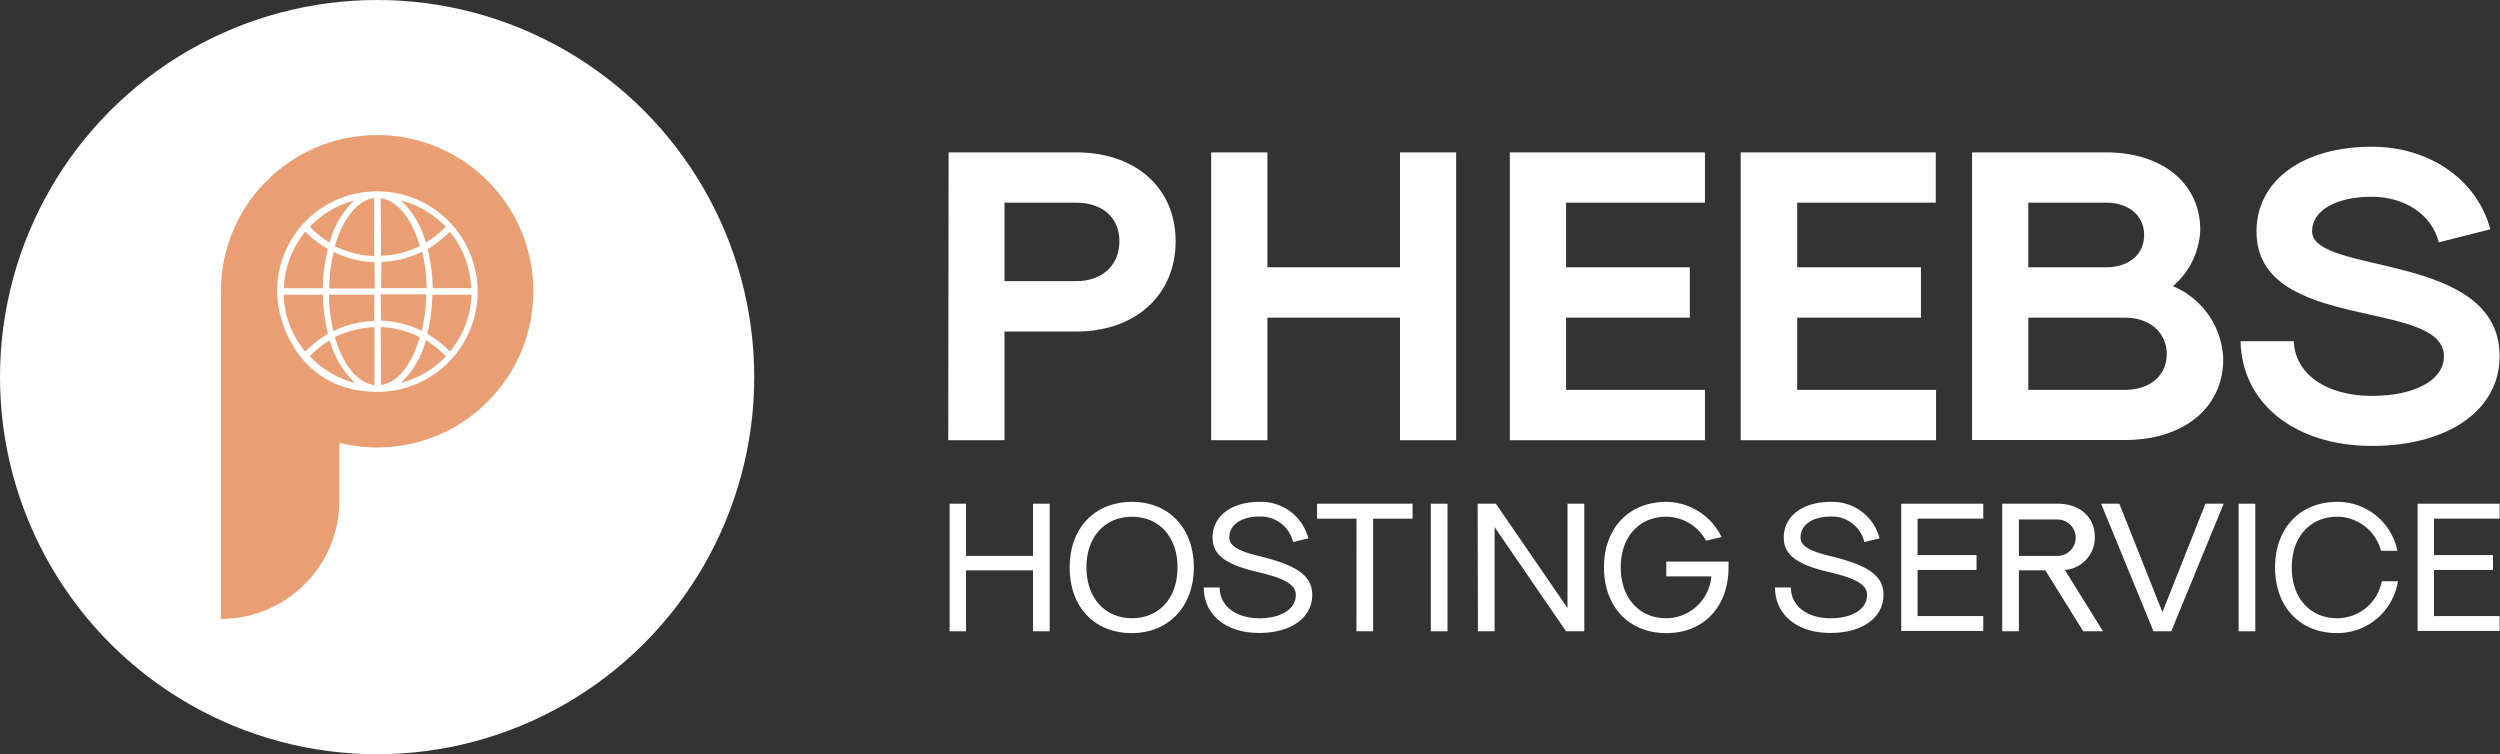 <svg xmlns="http://www.w3.org/2000/svg" width="274.32" height="82.76" viewBox="0 0 274.32 82.76">
  <rect x="0" y="0" width="274.32" height="82.76" fill="#333333" stroke="none"/>
  <defs>
    <style>
      .cls-1 {
        isolation: isolate;
      }

      .cls-2 {
        fill: #fff;
      }

      .cls-3 {
        fill: #e99f73;
      }
    </style>
  </defs>
  <g id="Layer_2" data-name="Layer 2">
    <g id="Layer_1-2" data-name="Layer 1">
      <g>
        <g class="cls-1">
          <path class="cls-2" d="M104.09,16.72h14c6.54,0,10.91,3.91,10.91,9.76s-4.37,9.9-10.91,9.9h-7.87V48.3h-6.17Zm14,14.13c2.86,0,4.74-1.75,4.74-4.37s-1.88-4.24-4.74-4.24h-7.87v8.61Z"/>
        </g>
        <g class="cls-1">
          <path class="cls-2" d="M132.9,16.72h6.17V29.33h14.55V16.72h6.16V48.3h-6.16V34.86H139.07V48.3H132.9Z"/>
        </g>
        <path class="cls-2" d="M165.67,16.72h21.41v5.52H171.84v7.09h13.58v5.53H171.84v7.92h15.24V48.3H165.67Z"/>
        <path class="cls-2" d="M191,16.72h21.41v5.52H197.2v7.09h13.58v5.53H197.2v7.92h15.24V48.3H191Z"/>
        <path class="cls-2" d="M216.39,16.72h14.69c6.21,0,10.35,3.41,10.35,8.52a8.55,8.55,0,0,1-3,6.16,9,9,0,0,1,5.52,8c0,5.34-4.33,8.88-10.77,8.88H216.39Zm14.69,12.61c2.53,0,4.19-1.42,4.19-3.54s-1.66-3.55-4.19-3.55h-8.52v7.09Zm2.07,13.45c2.76,0,4.6-1.57,4.6-3.92s-1.84-4-4.56-4H222.56v7.92Z"/>
        <path class="cls-2" d="M245.85,37.44h5.84c.14,3.59,3.55,6,8.57,6,4.74,0,7.91-1.75,7.91-4.33,0-6.44-20.57-2.53-20.57-13.72,0-5.57,5.06-9.29,12.66-9.29,6.35,0,11.55,3.63,13,9.06l-5.66,1.43c-.73-3-3.68-5-7.36-5-3.92,0-6.54,1.52-6.54,3.77,0,4.88,20.58,2.17,20.58,13.72,0,5.9-5.62,9.85-14,9.85S246,44.34,245.85,37.44Z"/>
        <g class="cls-1">
          <path class="cls-2" d="M104.2,55.27H106V61h7.35V55.27h1.83v14h-1.83V62.58H106v6.69H104.2Z"/>
        </g>
        <g class="cls-1">
          <path class="cls-2" d="M117.37,62.25c0-4.3,2.74-7.18,6.84-7.18S131,58,131,62.25s-2.73,7.22-6.83,7.22S117.37,66.58,117.37,62.25Zm11.84,0c0-3.32-2-5.55-5-5.55s-5,2.23-5,5.55,2,5.59,5,5.59S129.21,65.6,129.21,62.25Z"/>
        </g>
        <g class="cls-1">
          <path class="cls-2" d="M132.09,64.46h1.74c0,2,1.75,3.38,4.36,3.38,2.37,0,4-1,4-2.55,0-1.12-1.16-1.81-4.14-2.51-3.57-.83-5-1.9-5-3.79,0-2.35,2.06-3.92,5.14-3.92a5.34,5.34,0,0,1,5.37,4l-1.67.41a3.64,3.64,0,0,0-3.7-2.8c-2,0-3.3.92-3.3,2.29,0,.94,1,1.53,3.49,2.1,4,1,5.61,2.14,5.61,4.2,0,2.51-2.33,4.18-5.8,4.18C134.54,69.47,132.09,67.47,132.09,64.46Z"/>
        </g>
        <g class="cls-1">
          <path class="cls-2" d="M148.85,56.91h-4.33V55.27H155v1.64h-4.33V69.27h-1.83Z"/>
        </g>
        <g class="cls-1">
          <path class="cls-2" d="M157,55.27h1.83v14H157Z"/>
        </g>
        <g class="cls-1">
          <path class="cls-2" d="M162.14,55.27h2L172,66.72V55.27h1.84v14h-2L164,57.84V69.27h-1.83Z"/>
        </g>
        <g class="cls-1">
          <path class="cls-2" d="M176,62.25c0-4.3,2.74-7.18,6.84-7.18a6.8,6.8,0,0,1,6.06,3.86l-1.7.4a5,5,0,0,0-4.36-2.63c-3,0-5,2.23-5,5.55s2,5.59,5,5.59a5,5,0,0,0,4.94-4.59h-4.94V61.62h6.83v.63c0,4.33-2.73,7.22-6.83,7.22S176,66.58,176,62.25Z"/>
        </g>
        <g class="cls-1">
          <path class="cls-2" d="M194.77,64.46h1.74c0,2,1.75,3.38,4.36,3.38,2.37,0,4-1,4-2.55,0-1.12-1.16-1.81-4.14-2.51-3.57-.83-5-1.9-5-3.79,0-2.35,2.06-3.92,5.14-3.92a5.34,5.34,0,0,1,5.37,4l-1.67.41a3.64,3.64,0,0,0-3.7-2.8c-2,0-3.3.92-3.3,2.29,0,.94,1,1.53,3.49,2.1,4,1,5.61,2.14,5.61,4.2,0,2.51-2.33,4.18-5.8,4.18C197.22,69.47,194.77,67.47,194.77,64.46Z"/>
        </g>
        <g class="cls-1">
          <path class="cls-2" d="M208.62,55.27h9v1.64h-7.21v4h6.47v1.63h-6.47v5.06h7.21v1.63h-9Z"/>
        </g>
        <g class="cls-1">
          <path class="cls-2" d="M219.7,55.27h6.06c2.47,0,4.1,1.47,4.1,3.66a3.56,3.56,0,0,1-3.29,3.61l4.19,6.73h-2.17l-4.16-6.69h-2.9v6.69H219.7ZM225.76,61a2,2,0,1,0,0-4h-4.23v4Z"/>
        </g>
        <g class="cls-1">
          <path class="cls-2" d="M230.55,55.27h2l4.73,11.9L242,55.27h2l-5.75,14H236.3Z"/>
        </g>
        <g class="cls-1">
          <path class="cls-2" d="M245.64,55.27h1.83v14h-1.83Z"/>
          <path class="cls-2" d="M249.64,62.27c0-4.32,2.73-7.2,6.83-7.2a6.69,6.69,0,0,1,6.59,5.37h-1.8a5,5,0,0,0-4.79-3.74c-3,0-5,2.23-5,5.57s2,5.57,5,5.57a5,5,0,0,0,4.88-4.06h1.77a6.73,6.73,0,0,1-6.65,5.69C252.37,69.47,249.64,66.6,249.64,62.27Z"/>
          <path class="cls-2" d="M265.28,55.27h9v1.64h-7.2v4h6.47v1.63h-6.47v5.06h7.2v1.63h-9Z"/>
        </g>
        <g>
          <circle class="cls-2" cx="41.38" cy="41.38" r="41.38"/>
          <g>
            <path id="Path_1" data-name="Path 1" class="cls-3" d="M24.24,31.66h13V54.91a13,13,0,0,1-13,13h0Z"/>
            <circle id="Ellipse_1" data-name="Ellipse 1" class="cls-3" cx="41.38" cy="31.96" r="17.14"/>
            <path id="Path_4" data-name="Path 4" class="cls-2" d="M41.41,21a11,11,0,0,1,0,22h0c-8.4,0-11-7.36-11-11A10.92,10.92,0,0,1,41.25,21ZM44,22a9.82,9.82,0,0,1,2.72,4.62,10.76,10.76,0,0,0,2.18-1.74A10.29,10.29,0,0,0,44,22Zm5.38,3.4a10.94,10.94,0,0,1-2.46,1.92,18.92,18.92,0,0,1,.56,4.3H51.7a10.31,10.31,0,0,0-2.36-6.21Zm0,13.15a10.2,10.2,0,0,0,2.36-6.22h-4.3a18.92,18.92,0,0,1-.56,4.3,11.41,11.41,0,0,1,2.46,1.92Zm-.48.53a10.17,10.17,0,0,0-2.18-1.74A9.81,9.81,0,0,1,44,42a10.29,10.29,0,0,0,4.9-2.88Zm-7.09,3.17C43.61,42,45.2,40,46.06,37a10.19,10.19,0,0,0-4.29-1.11Zm0-7.07a11,11,0,0,1,4.47,1.12,18.55,18.55,0,0,0,.49-4h-5Zm0-3.56h5a18.55,18.55,0,0,0-.49-4,11,11,0,0,1-4.47,1.12Zm0-3.56A10.11,10.11,0,0,0,46.06,27c-.86-3-2.45-5-4.29-5.25ZM33.52,25.4a10.27,10.27,0,0,0-2.37,6.22h4.27a18.37,18.37,0,0,1,.56-4.3,11.05,11.05,0,0,1-2.5-1.91Zm.47-.53a10.42,10.42,0,0,0,2.18,1.74A9.84,9.84,0,0,1,38.85,22,10.35,10.35,0,0,0,34,24.88Zm7.1-3.17C39.2,22,37.61,24,36.75,27a10.38,10.38,0,0,0,4.3,1.1V21.71Zm0,7.07a10.9,10.9,0,0,1-4.48-1.12,18.55,18.55,0,0,0-.49,4h5Zm0,3.56h-5a18.55,18.55,0,0,0,.49,4,10.73,10.73,0,0,1,4.48-1.11Zm0,9.92V35.9A10.4,10.4,0,0,0,36.75,37c.87,3,2.46,5,4.3,5.25Zm-2.2-.3a10,10,0,0,1-2.72-4.61A10.16,10.16,0,0,0,34,39.09,10.39,10.39,0,0,0,38.86,42Zm-5.37-3.4A10.62,10.62,0,0,1,36,36.64a18.39,18.39,0,0,1-.57-4.3H31.12a10.2,10.2,0,0,0,2.36,6.22Z"/>
          </g>
        </g>
      </g>
    </g>
  </g>
</svg>
